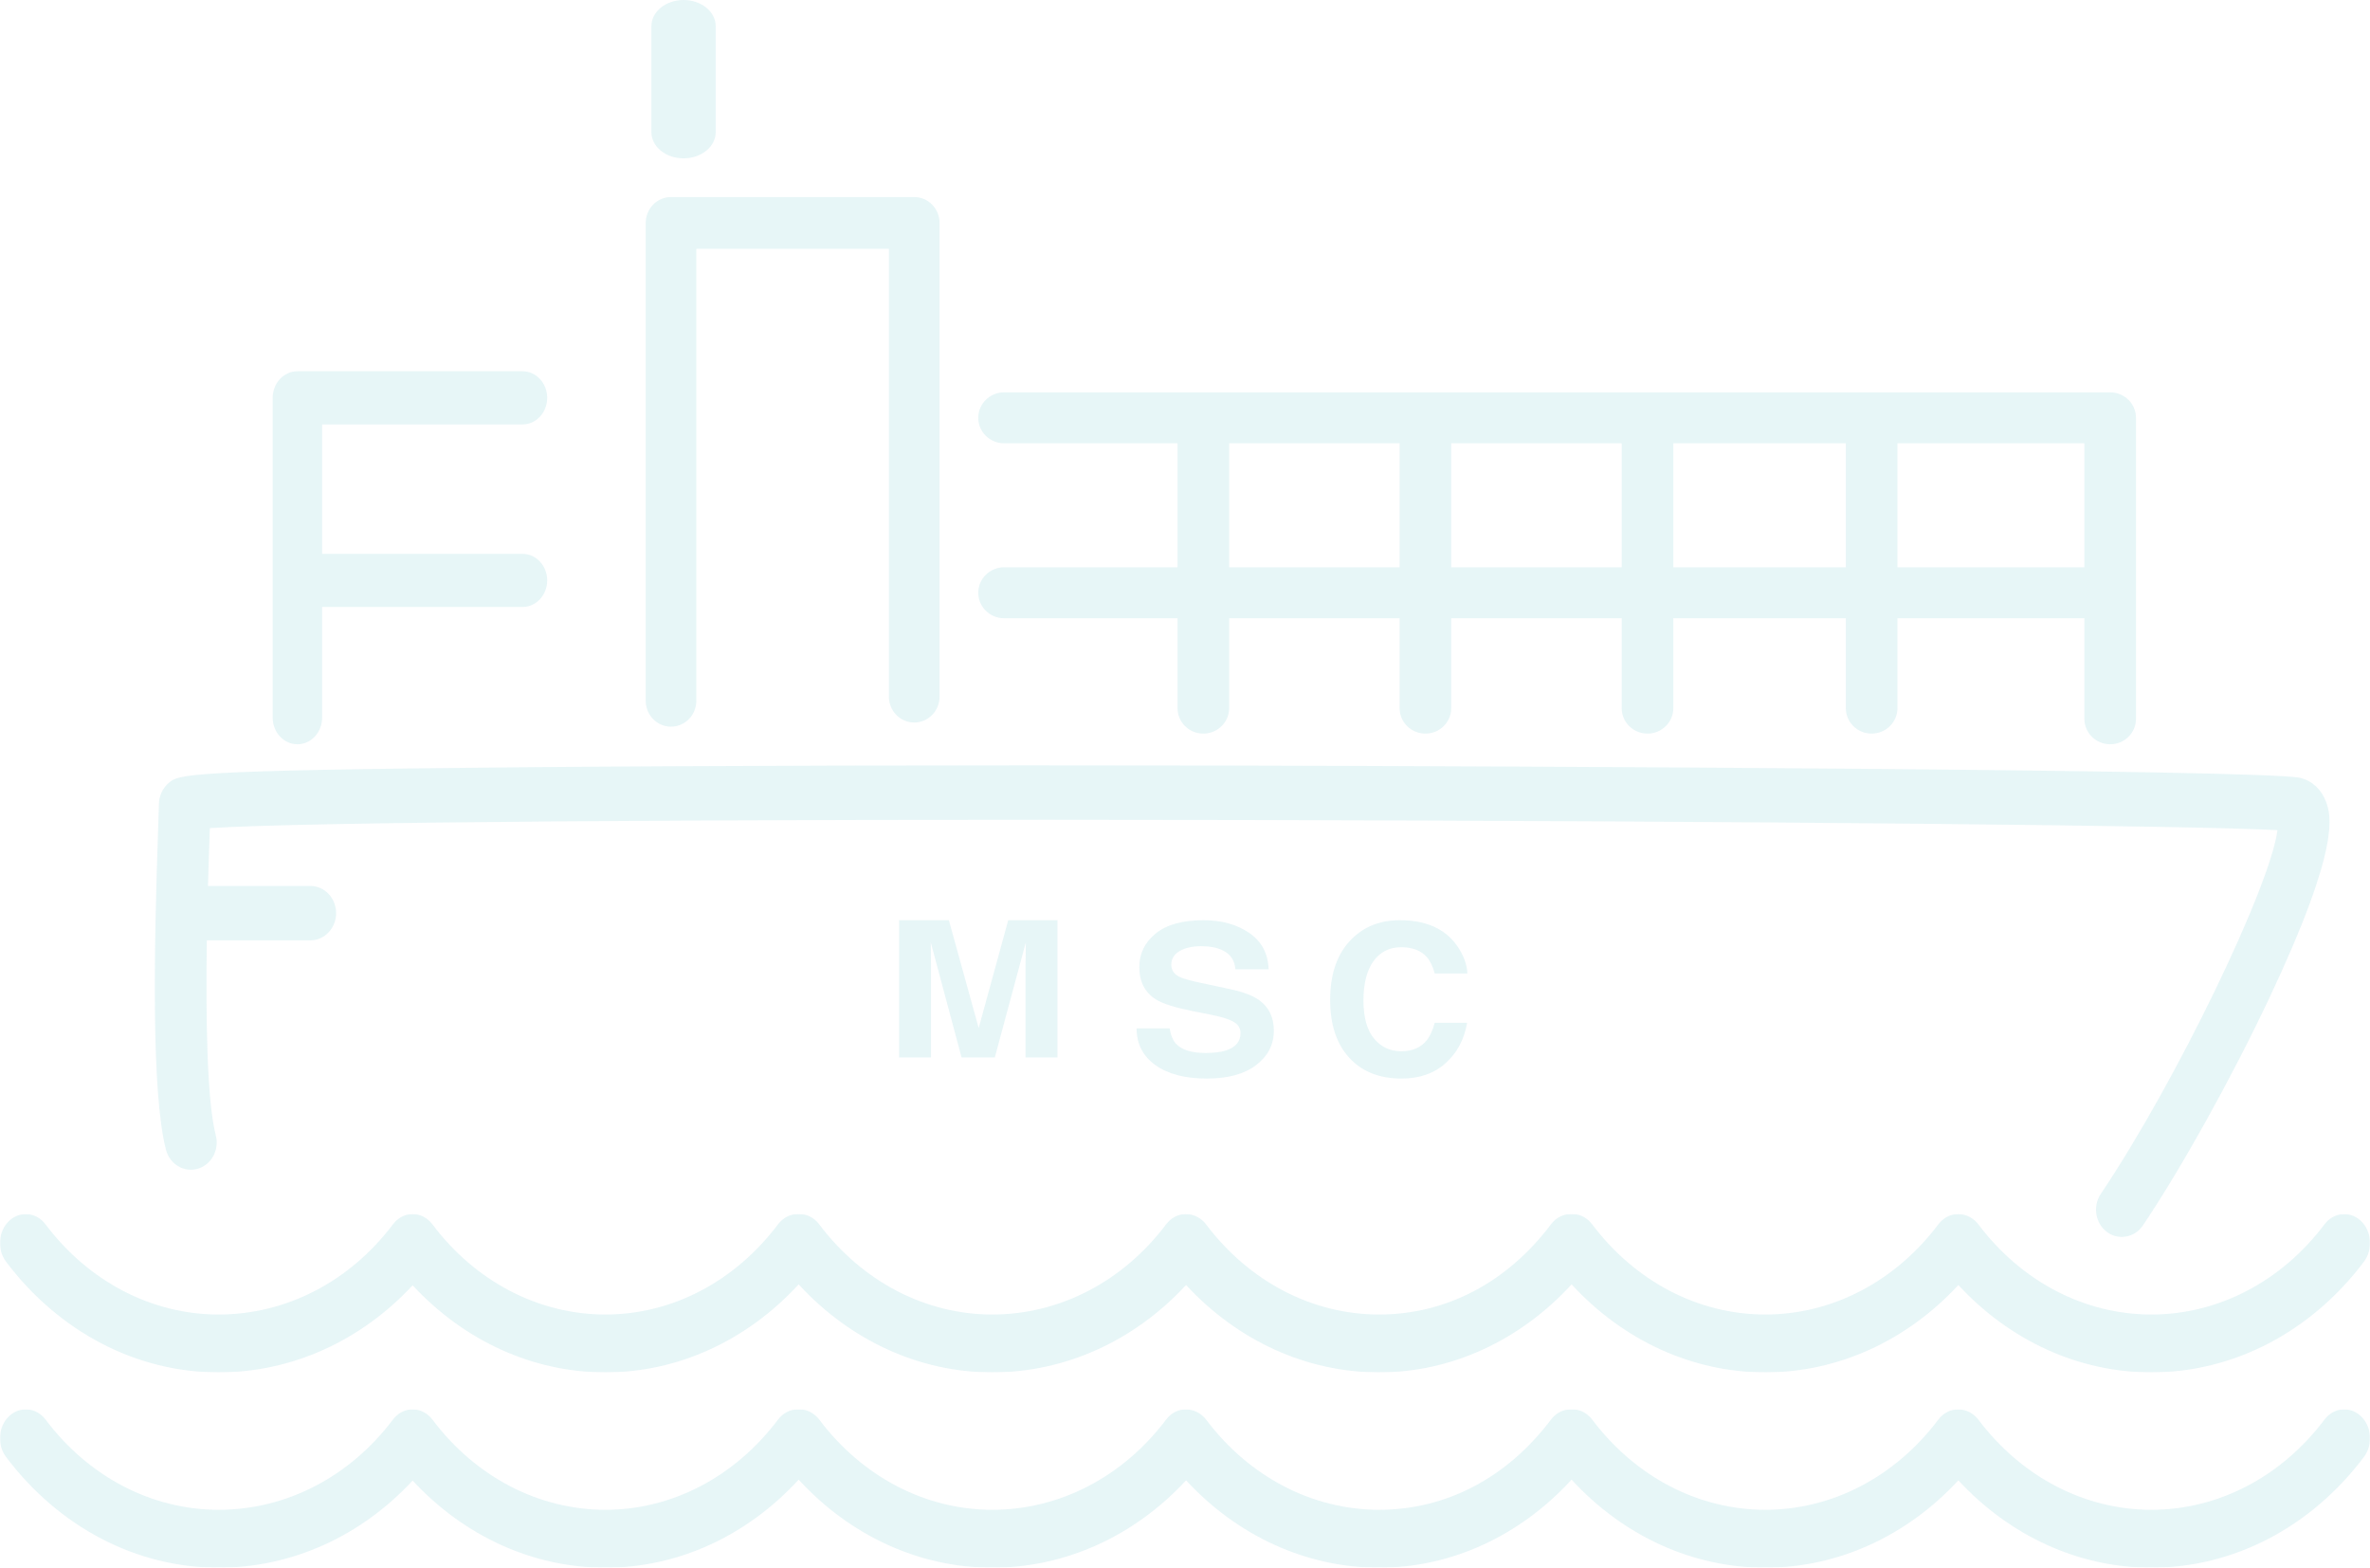 <svg xmlns="http://www.w3.org/2000/svg" xmlns:xlink="http://www.w3.org/1999/xlink" width="1347px" height="891px" viewBox="0 0 1347 891"><title>MSC Cargo</title><defs><polygon id="path-1" points="0 0 1347 0 1347 90 0 90"></polygon><polygon id="path-3" points="0 0 1347 0 1347 90 0 90"></polygon></defs><g id="Page-1" stroke="none" stroke-width="1" fill="none" fill-rule="evenodd" opacity="0.097"><g id="Versione-1.2" transform="translate(-1110, -12223)"><g id="Sezione-8_Planet" transform="translate(-398, 11378)"><g id="MSC-Cargo" transform="translate(1508, 845)"><path d="M169.037,423 C176.782,423 183.074,416.232 183.074,407.902 L183.074,344.983 L296.963,344.983 C304.707,344.983 311,338.215 311,329.885 C311,321.518 304.707,314.787 296.963,314.787 L183.074,314.787 L183.074,241.233 L296.963,241.233 C304.707,241.233 311,234.465 311,226.098 C311,217.768 304.707,211 296.963,211 L169.037,211 C161.293,211 155,217.768 155,226.098 L155,407.902 C155,416.232 161.293,423 169.037,423" id="Fill-1" fill="#009BAC"></path><path d="M112.351,664.278 C120.155,662.032 124.779,653.541 122.647,645.279 C117.481,625.366 116.939,576.859 117.553,534.444 L176.367,534.444 C184.459,534.444 191.034,527.515 191.034,518.986 C191.034,510.457 184.459,503.528 176.367,503.528 L118.204,503.528 C118.565,490.202 118.962,478.818 119.251,471.012 L119.251,470.67 C170.587,467.243 397.857,465.415 707.531,466.063 C996.469,466.672 1247.547,469.185 1294.402,471.812 C1290.465,503.414 1236.889,614.82 1193.971,678.594 C1189.311,685.562 1190.865,695.233 1197.476,700.182 C1200.041,702.086 1203.003,703 1205.929,703 C1210.517,703 1215.069,700.754 1217.923,696.489 C1239.816,663.936 1267.958,613.373 1289.561,567.683 C1330.89,480.264 1324.676,463.093 1322.039,455.782 C1319.474,448.739 1314.127,443.751 1307.372,442.114 C1287.322,437.316 861.574,435.451 699.186,435.108 C541.134,434.803 397.207,435.146 293.886,436.098 C104.403,437.811 101.586,440.172 95.95,444.931 C92.446,447.863 90.314,452.508 90.314,457.191 C90.314,458.828 90.134,463.283 89.917,469.87 C87.532,538.252 85.907,620.873 94.324,653.427 C96.456,661.651 104.512,666.525 112.351,664.278" id="Fill-3" fill="#009BAC"></path><path d="M381.38,413 C389.314,413 395.76,406.404 395.76,398.285 L395.76,141.429 L505.204,141.429 L505.204,395.929 C505.204,404.048 511.651,410.644 519.62,410.644 C527.554,410.644 534,404.048 534,395.929 L534,126.715 C534,118.596 527.554,112 519.62,112 L381.38,112 C373.446,112 367,118.596 367,126.715 L367,398.285 C367,406.404 373.446,413 381.38,413" id="Fill-5" fill="#009BAC"></path><path d="M388.5,90 C398.58,90 406.77,83.347 406.77,75.158 L406.77,14.842 C406.77,6.653 398.58,0 388.5,0 C378.42,0 370.23,6.653 370.23,14.842 L370.23,75.158 C370.23,83.347 378.42,90 388.5,90" id="Fill-7" fill="#009BAC"></path><g id="Group-11" transform="translate(0, 690)"><mask id="mask-2" fill="white"><use xlink:href="#path-1"></use></mask><g id="Clip-10"></g><path d="M124.247,90 C165.791,90 205.129,72.138 234.524,40.504 C263.846,72.138 302.967,90 344.113,90 C385.295,90 424.525,71.935 453.92,39.977 C483.279,71.935 522.616,90 563.979,90 C605.414,90 644.716,72.097 674.111,40.342 C703.47,72.097 742.627,90 783.845,90 C824.81,90 863.895,71.935 893.218,39.977 C922.613,71.935 961.951,90 1003.313,90 C1044.495,90 1083.689,72.097 1113.048,40.342 C1142.37,72.097 1181.564,90 1222.746,90 C1269.387,90 1313.425,67.075 1343.543,27.097 C1348.786,20.131 1348.027,9.761 1341.808,3.888 C1335.625,-1.944 1326.369,-1.094 1321.127,5.873 C1296.577,38.438 1260.71,57.111 1222.746,57.111 C1184.782,57.111 1148.951,38.438 1124.401,5.873 C1121.617,2.147 1117.206,0 1112.903,0 C1108.564,0 1104.442,2.147 1101.658,5.873 C1077.108,38.438 1041.277,57.111 1003.313,57.111 C965.349,57.111 929.482,38.438 904.932,5.873 C902.148,2.147 898.027,0 893.724,0 L892.712,0 C888.409,0 884.287,2.147 881.503,5.873 C856.591,38.884 821.918,57.111 783.845,57.111 C745.881,57.111 710.014,38.438 685.464,5.873 C682.68,2.147 678.305,0 673.966,0 C669.664,0 665.542,2.147 662.758,5.873 C638.208,38.438 602.196,57.111 563.979,57.111 C526.015,57.111 490.148,38.438 465.598,5.873 C462.814,2.147 458.728,0 454.39,0 L453.413,0 C449.075,0 444.989,2.147 442.169,5.873 C417.619,38.438 381.896,57.111 344.113,57.111 C306.149,57.111 270.282,38.438 245.768,5.873 C242.948,2.147 238.862,0 234.524,0 C230.221,0 226.099,2.147 223.315,5.873 C198.765,38.438 162.645,57.111 124.247,57.111 C86.283,57.111 50.416,38.438 25.866,5.873 C20.66,-1.094 11.404,-1.944 5.185,3.888 C-0.998,9.761 -1.793,20.131 3.449,27.097 C33.604,67.075 77.606,90 124.247,90" id="Fill-9" fill="#009BAC" mask="url(#mask-2)"></path></g><g id="Group-14" transform="translate(0, 801)"><mask id="mask-4" fill="white"><use xlink:href="#path-3"></use></mask><g id="Clip-13"></g><path d="M1321.123,5.835 C1296.573,38.415 1260.742,57.096 1222.742,57.096 C1184.778,57.096 1148.947,38.415 1124.397,5.835 C1121.613,2.148 1117.202,0 1112.899,0 C1108.561,0 1104.439,2.148 1101.655,5.835 C1077.141,38.415 1041.274,57.096 1003.31,57.096 C965.346,57.096 929.479,38.415 904.929,5.835 C902.145,2.148 898.059,0 893.72,0 L892.708,0 C888.405,0 884.284,2.148 881.5,5.835 C856.588,38.901 821.914,57.096 783.842,57.096 C745.878,57.096 710.011,38.415 685.497,5.835 C682.676,2.148 678.302,0 673.963,0 C669.66,0 665.538,2.148 662.754,5.835 C638.204,38.415 602.193,57.096 563.976,57.096 C526.012,57.096 490.145,38.415 465.631,5.835 C462.81,2.148 458.725,0 454.386,0 L453.41,0 C449.071,0 444.985,2.148 442.201,5.835 C417.651,38.415 381.893,57.096 344.11,57.096 C306.146,57.096 270.279,38.415 245.765,5.835 C242.944,2.148 238.859,0 234.52,0 C230.218,0 226.096,2.148 223.312,5.835 C198.762,38.415 162.678,57.096 124.244,57.096 C86.28,57.096 50.413,38.415 25.899,5.835 C20.656,-1.094 11.4,-1.986 5.181,3.89 C-1.002,9.725 -1.797,20.14 3.446,27.069 C33.6,67.064 77.602,90 124.244,90 C165.787,90 205.125,72.17 234.52,40.482 C263.879,72.17 302.964,90 344.11,90 C385.328,90 424.521,71.968 453.916,39.955 C483.311,71.968 522.613,90 563.976,90 C605.411,90 644.749,72.089 674.107,40.36 C703.466,72.089 742.623,90 783.842,90 C824.807,90 863.891,71.968 893.214,39.955 C922.609,71.968 961.947,90 1003.31,90 C1044.492,90 1083.685,72.089 1113.044,40.36 C1142.403,72.089 1181.56,90 1222.742,90 C1269.383,90 1313.422,67.064 1343.54,27.069 C1348.783,20.14 1348.023,9.725 1341.804,3.89 C1335.622,-1.986 1326.366,-1.094 1321.123,5.835" id="Fill-12" fill="#009BAC" mask="url(#mask-4)"></path></g><path d="M570.667,322.43 C562.575,322.43 556,328.916 556,336.899 C556,344.882 562.575,351.368 570.667,351.368 L669.255,351.368 L669.255,402.473 C669.255,410.455 675.794,416.942 683.922,416.942 C692.015,416.942 698.59,410.455 698.59,402.473 L698.59,351.368 L795.48,351.368 L795.48,402.473 C795.48,410.455 802.018,416.942 810.147,416.942 C818.239,416.942 824.814,410.455 824.814,402.473 L824.814,351.368 L921.704,351.368 L921.704,402.473 C921.704,410.455 928.279,416.942 936.371,416.942 C944.463,416.942 951.038,410.455 951.038,402.473 L951.038,351.368 L1049.085,351.368 L1049.085,402.473 C1049.085,410.455 1055.659,416.942 1063.752,416.942 C1071.844,416.942 1078.419,410.455 1078.419,402.473 L1078.419,351.368 L1184.666,351.368 L1184.666,408.531 C1184.666,416.55 1191.241,423 1199.333,423 C1207.425,423 1214,416.55 1214,408.531 L1214,237.469 C1214,229.486 1207.425,223 1199.333,223 L570.667,223 C562.575,223 556,229.486 556,237.469 C556,245.452 562.575,251.938 570.667,251.938 L669.255,251.938 L669.255,322.43 L570.667,322.43 Z M824.814,322.43 L921.704,322.43 L921.704,251.938 L824.814,251.938 L824.814,322.43 Z M951.038,322.43 L1049.085,322.43 L1049.085,251.938 L951.038,251.938 L951.038,322.43 Z M1078.419,322.43 L1184.666,322.43 L1184.666,251.938 L1078.419,251.938 L1078.419,322.43 Z M698.59,322.43 L795.48,322.43 L795.48,251.938 L698.59,251.938 L698.59,322.43 Z" id="Fill-15" fill="#009BAC"></path><path d="M796.264,538.352 C802.739,538.352 807.642,540.227 810.937,543.938 C812.776,546.047 814.308,549.172 815.458,553.273 L834,553.273 C833.732,547.922 831.701,542.57 827.947,537.258 C821.089,527.766 810.324,523 795.536,523 C784.541,523 775.423,526.555 768.298,533.625 C760.099,541.75 756,553.312 756,568.352 C756,582.219 759.563,593.156 766.804,601.125 C774.044,609.055 783.967,613 796.571,613 C806.761,613 815.113,610.109 821.664,604.211 C828.177,598.312 832.238,590.734 833.808,581.32 L815.419,581.32 C814.194,585.773 812.699,589.094 810.822,591.32 C807.489,595.461 802.662,597.492 796.303,597.492 C790.096,597.492 784.963,595.109 780.978,590.305 C776.956,585.5 774.925,578.273 774.925,568.625 C774.925,559.016 776.841,551.516 780.634,546.242 C784.465,541.008 789.675,538.352 796.264,538.352" id="Fill-17" fill="#009BAC"></path><path d="M696.645,597.07 C693.719,598 689.857,598.465 685.102,598.465 C677.216,598.465 671.648,596.721 668.355,593.194 C666.608,591.256 665.388,588.349 664.779,584.473 L646,584.473 C646,593.31 649.577,600.287 656.69,605.364 C663.762,610.442 673.517,613 685.915,613 C698.027,613 707.416,610.403 714.042,605.248 C720.708,600.093 724,593.62 724,585.829 C724,578.233 721.195,572.419 715.586,568.388 C711.969,565.829 706.563,563.775 699.328,562.225 L682.825,558.698 C676.444,557.341 672.257,556.178 670.306,555.171 C667.258,553.659 665.713,551.372 665.713,548.31 C665.713,545.016 667.258,542.419 670.388,540.558 C673.477,538.736 677.623,537.767 682.825,537.767 C687.5,537.767 691.361,538.504 694.532,539.938 C699.246,542.07 701.767,545.752 702.132,550.907 L721.033,550.907 C720.667,541.798 716.968,534.899 709.855,530.132 C702.783,525.364 694.206,523 684.167,523 C672.176,523 663.071,525.481 656.853,530.558 C650.634,535.597 647.545,541.953 647.545,549.589 C647.545,558 650.715,564.124 657.056,568.078 C660.795,570.442 667.664,572.574 677.663,574.628 L687.866,576.643 C693.841,577.806 698.19,579.124 700.913,580.636 C703.677,582.186 705.059,584.357 705.059,587.147 C705.059,591.992 702.254,595.287 696.645,597.07" id="Fill-19" fill="#009BAC"></path><path d="M582.879,548.232 L582.879,601 L601,601 L601,523 L573.036,523 L556.241,584.308 L539.286,523 L511,523 L511,601 L529.121,601 L529.121,548.232 C529.121,546.708 529.121,544.582 529.08,541.853 C529.04,539.124 529,536.998 529,535.545 L546.518,601 L565.402,601 L583.04,535.545 C583.04,536.998 583,539.124 582.96,541.853 C582.92,544.582 582.879,546.708 582.879,548.232" id="Fill-21" fill="#009BAC"></path></g></g></g></g></svg>